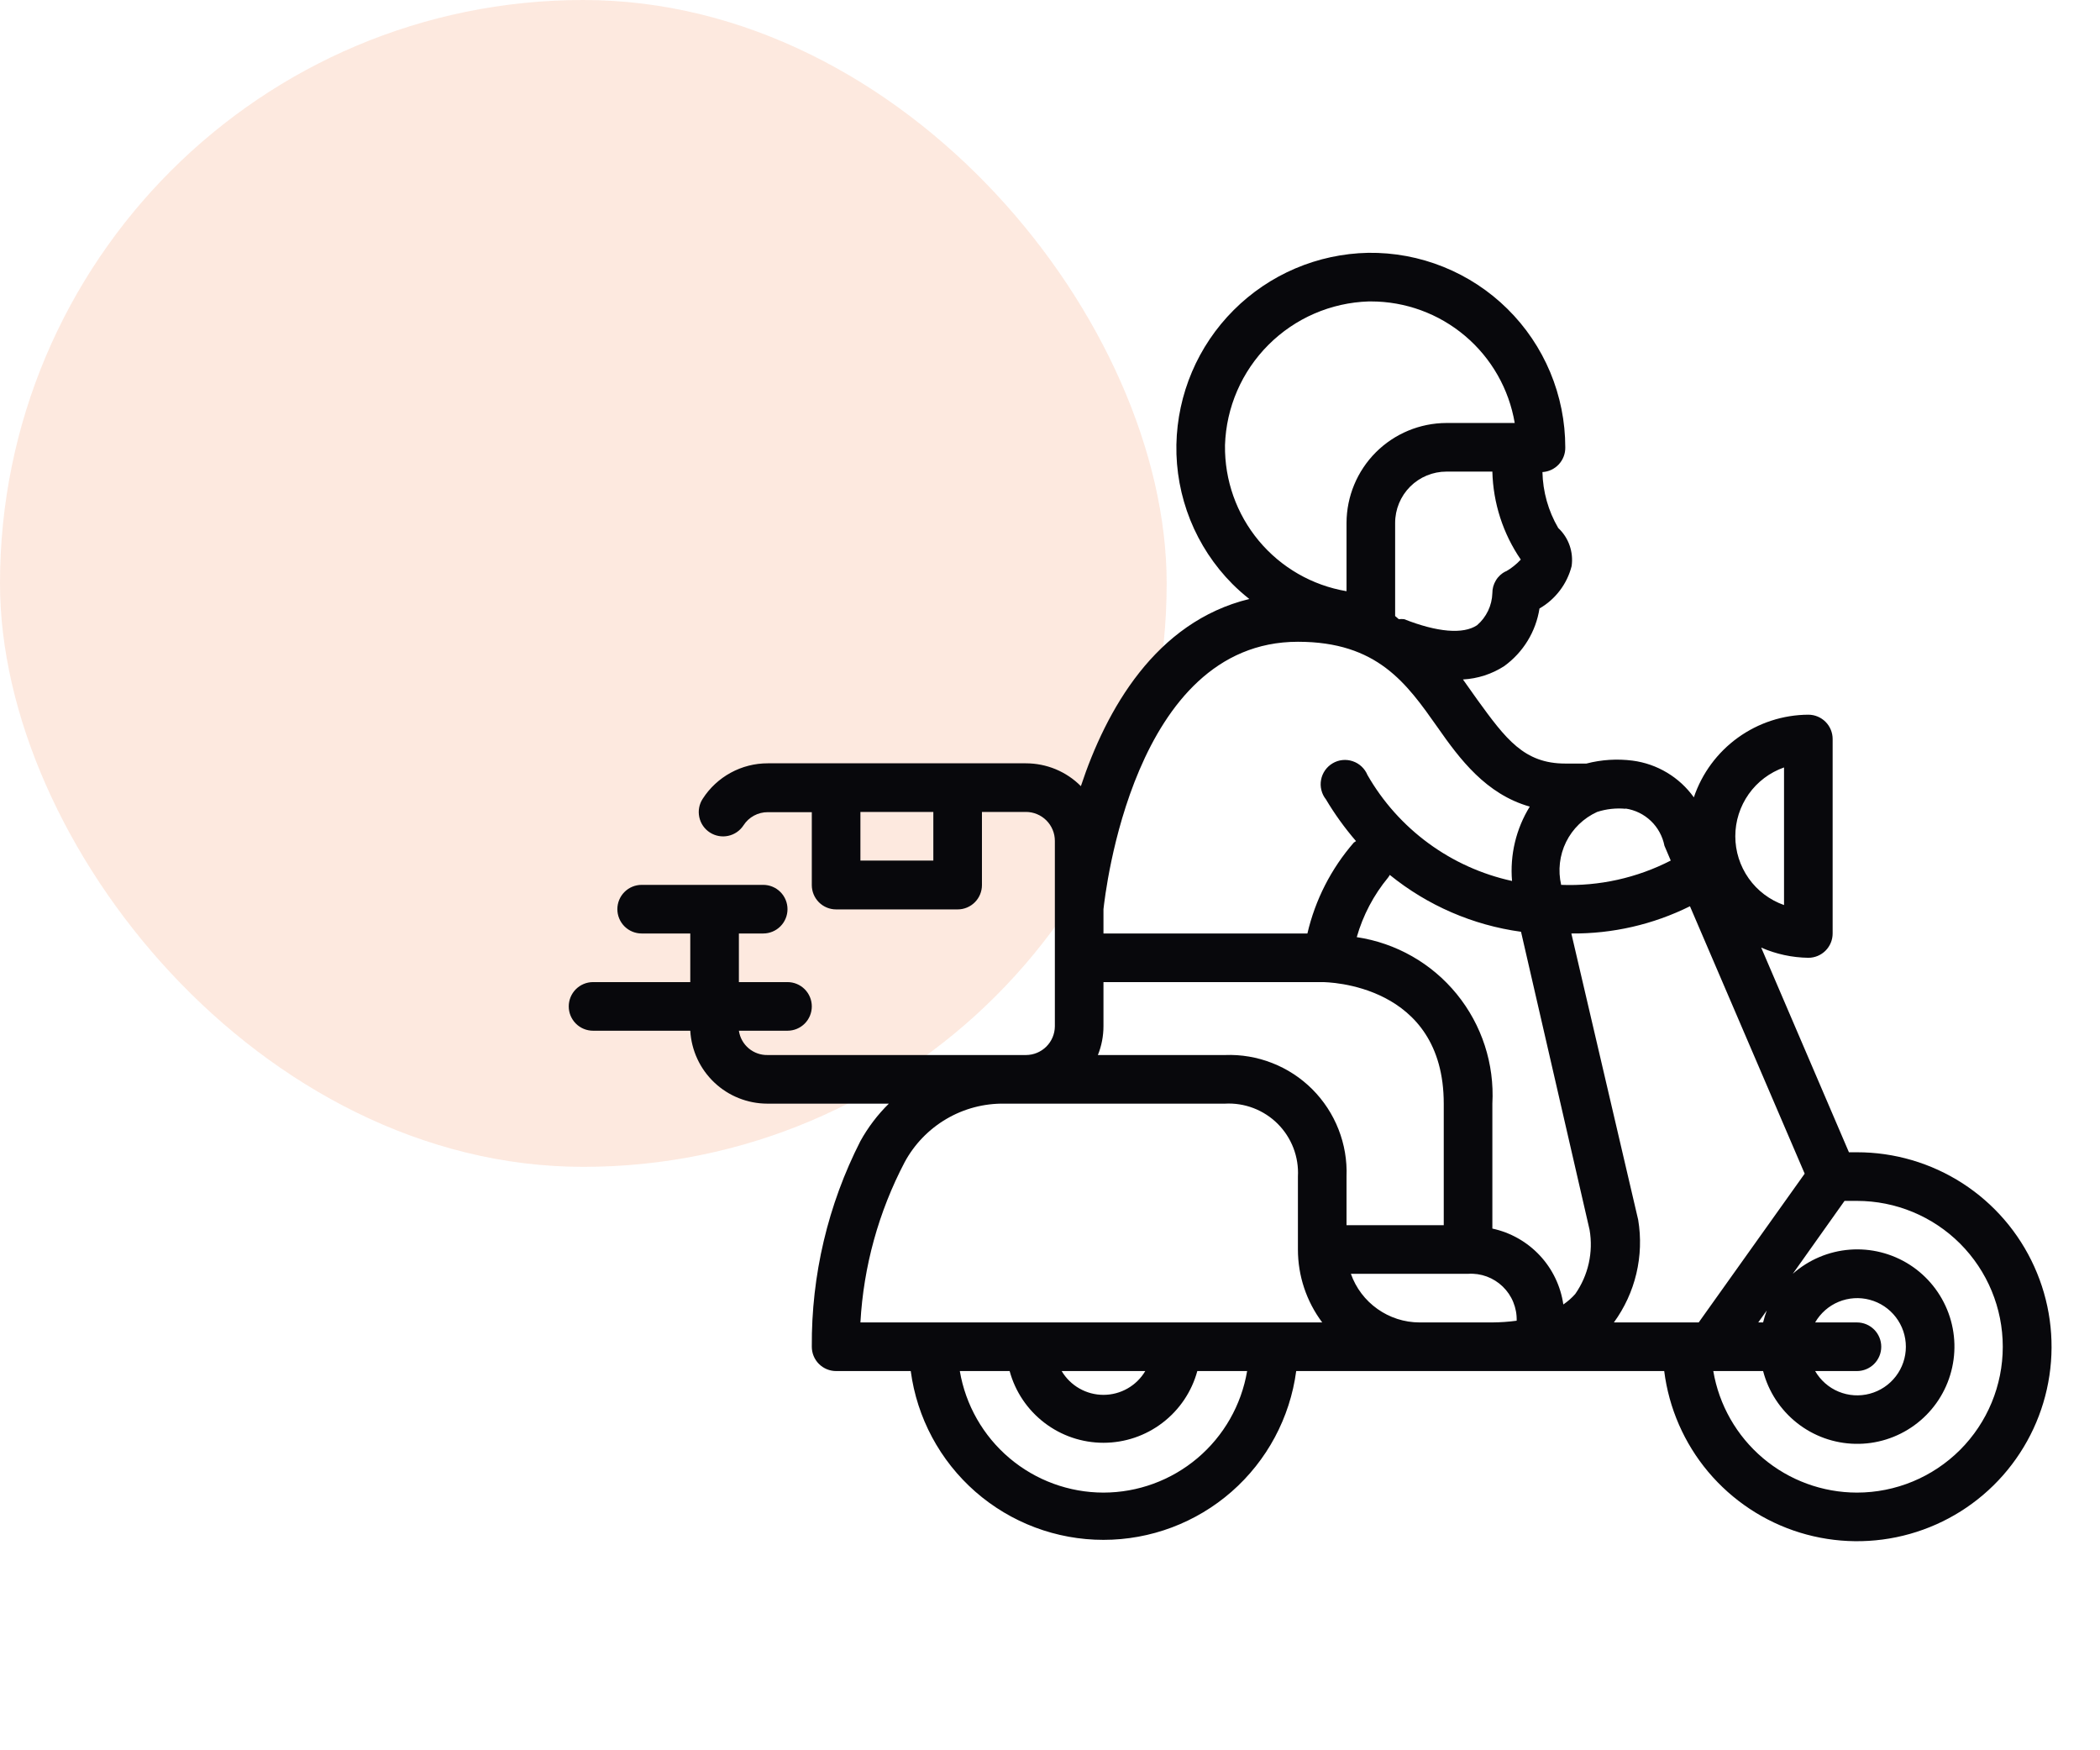 <svg width="54" height="45" viewBox="0 0 54 45" fill="none" xmlns="http://www.w3.org/2000/svg">
<rect width="30" height="30" rx="15" fill="#F1702C" fill-opacity="0.15"/>
<path d="M47.75 29.625H47.544L45.288 24.363C45.67 24.53 46.082 24.619 46.5 24.625C46.666 24.625 46.825 24.559 46.942 24.442C47.059 24.325 47.125 24.166 47.125 24V19C47.125 18.834 47.059 18.675 46.942 18.558C46.825 18.441 46.666 18.375 46.5 18.375C45.849 18.378 45.216 18.585 44.688 18.966C44.16 19.347 43.764 19.883 43.556 20.5C43.372 20.243 43.138 20.027 42.867 19.865C42.596 19.702 42.294 19.597 41.981 19.556C41.584 19.505 41.181 19.53 40.794 19.631H40.25C39.194 19.631 38.725 19.006 37.987 17.988L37.619 17.469C37.997 17.449 38.363 17.331 38.681 17.125C38.922 16.95 39.127 16.729 39.282 16.475C39.438 16.221 39.541 15.938 39.587 15.644C39.791 15.527 39.968 15.37 40.11 15.183C40.252 14.997 40.355 14.783 40.413 14.556C40.439 14.377 40.421 14.194 40.361 14.023C40.302 13.852 40.201 13.698 40.069 13.575C39.813 13.138 39.674 12.643 39.663 12.137C39.824 12.128 39.975 12.056 40.085 11.937C40.194 11.818 40.254 11.662 40.25 11.5C40.25 10.838 40.118 10.182 39.863 9.571C39.607 8.959 39.233 8.405 38.761 7.94C38.29 7.475 37.73 7.108 37.116 6.861C36.501 6.613 35.844 6.491 35.181 6.5C33.881 6.526 32.642 7.053 31.723 7.973C30.803 8.892 30.276 10.131 30.25 11.431C30.238 12.094 30.36 12.752 30.606 13.367C30.853 13.982 31.221 14.542 31.688 15.012C31.826 15.15 31.972 15.279 32.125 15.4C29.712 15.988 28.444 18.25 27.794 20.212C27.609 20.026 27.389 19.878 27.146 19.777C26.904 19.677 26.644 19.625 26.381 19.625H19.744C19.41 19.624 19.082 19.708 18.79 19.867C18.497 20.027 18.249 20.257 18.069 20.538C17.978 20.677 17.947 20.846 17.982 21.009C18.016 21.171 18.114 21.313 18.253 21.403C18.392 21.493 18.562 21.525 18.724 21.49C18.887 21.456 19.028 21.358 19.119 21.219C19.186 21.114 19.279 21.029 19.388 20.97C19.497 20.911 19.62 20.88 19.744 20.881H20.875V22.756C20.875 22.922 20.941 23.081 21.058 23.198C21.175 23.315 21.334 23.381 21.5 23.381H24.625C24.791 23.381 24.95 23.315 25.067 23.198C25.184 23.081 25.25 22.922 25.25 22.756V20.875H26.381C26.479 20.875 26.576 20.894 26.666 20.932C26.756 20.969 26.838 21.024 26.907 21.093C26.976 21.162 27.031 21.244 27.068 21.334C27.106 21.424 27.125 21.521 27.125 21.619V26.387C27.123 26.584 27.044 26.771 26.905 26.909C26.766 27.047 26.577 27.125 26.381 27.125H19.744C19.565 27.13 19.39 27.069 19.253 26.954C19.116 26.839 19.026 26.677 19 26.5H20.25C20.416 26.5 20.575 26.434 20.692 26.317C20.809 26.2 20.875 26.041 20.875 25.875C20.875 25.709 20.809 25.55 20.692 25.433C20.575 25.316 20.416 25.25 20.25 25.25H19V24H19.625C19.791 24 19.95 23.934 20.067 23.817C20.184 23.7 20.25 23.541 20.25 23.375C20.25 23.209 20.184 23.05 20.067 22.933C19.95 22.816 19.791 22.75 19.625 22.75H16.5C16.334 22.75 16.175 22.816 16.058 22.933C15.941 23.05 15.875 23.209 15.875 23.375C15.875 23.541 15.941 23.7 16.058 23.817C16.175 23.934 16.334 24 16.5 24H17.75V25.25H15.25C15.084 25.25 14.925 25.316 14.808 25.433C14.691 25.55 14.625 25.709 14.625 25.875C14.625 26.041 14.691 26.2 14.808 26.317C14.925 26.434 15.084 26.5 15.25 26.5H17.75C17.779 27.006 18 27.483 18.368 27.831C18.736 28.18 19.224 28.374 19.731 28.375H22.856C22.567 28.659 22.321 28.983 22.125 29.337C21.29 30.974 20.862 32.788 20.875 34.625C20.875 34.791 20.941 34.95 21.058 35.067C21.175 35.184 21.334 35.25 21.5 35.25H23.419C23.579 36.451 24.169 37.553 25.081 38.352C25.993 39.15 27.163 39.59 28.375 39.59C29.587 39.59 30.757 39.15 31.669 38.352C32.581 37.553 33.171 36.451 33.331 35.25H42.794C42.914 36.205 43.307 37.105 43.926 37.842C44.546 38.578 45.364 39.121 46.284 39.404C47.204 39.687 48.186 39.698 49.112 39.437C50.039 39.176 50.87 38.653 51.506 37.931C52.142 37.208 52.557 36.318 52.699 35.366C52.842 34.414 52.707 33.442 52.31 32.565C51.914 31.688 51.273 30.944 50.464 30.422C49.655 29.901 48.712 29.624 47.75 29.625ZM24 22.125H22.125V20.875H24V22.125ZM45.875 19.731V23.269C45.509 23.14 45.191 22.901 44.967 22.584C44.743 22.267 44.622 21.888 44.622 21.5C44.622 21.112 44.743 20.733 44.967 20.416C45.191 20.099 45.509 19.86 45.875 19.731ZM41.8 20.788C42.045 20.824 42.273 20.936 42.452 21.107C42.631 21.278 42.752 21.501 42.8 21.744L42.962 22.125C42.092 22.572 41.121 22.788 40.144 22.75C40.058 22.379 40.103 21.989 40.271 21.647C40.44 21.305 40.722 21.033 41.069 20.875C41.304 20.799 41.553 20.771 41.8 20.794V20.788ZM38.719 14.688C38.615 14.74 38.527 14.82 38.467 14.92C38.406 15.019 38.374 15.133 38.375 15.25C38.37 15.407 38.333 15.562 38.265 15.704C38.197 15.846 38.101 15.972 37.981 16.075C37.625 16.312 36.962 16.256 36.106 15.919C36.061 15.914 36.014 15.914 35.969 15.919L35.875 15.838V13.444C35.875 13.094 36.014 12.759 36.261 12.511C36.509 12.264 36.844 12.125 37.194 12.125H38.375C38.395 12.934 38.649 13.72 39.106 14.387C38.993 14.508 38.863 14.612 38.719 14.694V14.688ZM31.5 11.444C31.531 10.474 31.93 9.553 32.617 8.866C33.303 8.18 34.224 7.781 35.194 7.75H35.25C36.137 7.749 36.995 8.063 37.672 8.635C38.349 9.207 38.802 10.001 38.95 10.875H37.194C36.513 10.877 35.861 11.148 35.379 11.629C34.898 12.111 34.627 12.763 34.625 13.444V15.2C33.742 15.051 32.942 14.591 32.369 13.903C31.796 13.215 31.488 12.345 31.5 11.45V11.444ZM33.375 16.5C35.419 16.5 36.169 17.569 36.962 18.694C37.538 19.519 38.212 20.419 39.337 20.738C38.984 21.309 38.824 21.98 38.881 22.65C38.105 22.48 37.374 22.151 36.733 21.681C36.093 21.212 35.558 20.614 35.163 19.925C35.129 19.842 35.077 19.768 35.012 19.707C34.947 19.646 34.869 19.599 34.784 19.571C34.7 19.542 34.61 19.532 34.521 19.541C34.432 19.55 34.346 19.578 34.269 19.624C34.192 19.669 34.126 19.73 34.074 19.803C34.023 19.876 33.987 19.959 33.971 20.047C33.954 20.135 33.956 20.225 33.978 20.312C33.999 20.399 34.038 20.48 34.094 20.55C34.32 20.93 34.58 21.29 34.869 21.625L34.812 21.663C34.23 22.333 33.82 23.135 33.619 24H28.375V23.375C28.419 22.994 29.131 16.5 33.375 16.5ZM28.375 26.381V25.25H34C34.125 25.25 37.125 25.288 37.125 28.375V31.5H34.625V30.25C34.641 29.835 34.571 29.422 34.419 29.036C34.268 28.649 34.038 28.299 33.745 28.005C33.452 27.712 33.101 27.482 32.714 27.331C32.328 27.179 31.915 27.109 31.5 27.125H28.231C28.327 26.889 28.375 26.636 28.375 26.381ZM28.375 38.375C27.489 38.374 26.633 38.06 25.957 37.488C25.281 36.916 24.829 36.123 24.681 35.25H25.962C26.106 35.78 26.421 36.247 26.857 36.58C27.293 36.914 27.826 37.094 28.375 37.094C28.924 37.094 29.457 36.914 29.893 36.58C30.329 36.247 30.644 35.78 30.788 35.25H32.069C31.921 36.123 31.469 36.916 30.793 37.488C30.117 38.06 29.261 38.374 28.375 38.375ZM27.3 35.25H29.45C29.339 35.437 29.182 35.591 28.994 35.698C28.805 35.806 28.592 35.862 28.375 35.862C28.158 35.862 27.945 35.806 27.756 35.698C27.568 35.591 27.411 35.437 27.3 35.25ZM22.125 34C22.205 32.561 22.593 31.157 23.262 29.881C23.511 29.419 23.883 29.034 24.336 28.768C24.789 28.502 25.306 28.366 25.831 28.375H31.5C31.75 28.361 32 28.401 32.233 28.49C32.467 28.58 32.679 28.717 32.856 28.894C33.033 29.071 33.17 29.283 33.26 29.517C33.349 29.75 33.389 30 33.375 30.25V32.125C33.375 32.801 33.594 33.459 34 34H22.125ZM36.5 34C36.113 33.999 35.736 33.878 35.421 33.654C35.105 33.431 34.866 33.115 34.737 32.75H37.75C37.913 32.739 38.077 32.763 38.23 32.819C38.384 32.876 38.524 32.964 38.641 33.077C38.759 33.191 38.852 33.327 38.913 33.479C38.975 33.63 39.005 33.793 39 33.956C38.793 33.984 38.584 33.998 38.375 34H36.5ZM40.506 33.269C40.416 33.371 40.313 33.461 40.2 33.538C40.131 33.065 39.92 32.625 39.593 32.276C39.267 31.928 38.842 31.687 38.375 31.587V28.375C38.431 27.355 38.105 26.351 37.46 25.559C36.815 24.767 35.898 24.245 34.888 24.094C35.048 23.533 35.322 23.012 35.694 22.562C35.71 22.541 35.724 22.518 35.737 22.494C36.708 23.281 37.875 23.787 39.112 23.956L40.875 31.619C40.974 32.196 40.842 32.789 40.506 33.269ZM42.125 31.363L40.406 24C41.464 24.01 42.509 23.77 43.456 23.3L46.406 30.175L43.681 34H41.5C41.774 33.624 41.971 33.197 42.078 32.744C42.185 32.291 42.201 31.822 42.125 31.363ZM47.75 34H46.675C46.813 33.762 47.025 33.575 47.279 33.47C47.533 33.365 47.815 33.346 48.081 33.418C48.347 33.489 48.582 33.646 48.749 33.864C48.917 34.082 49.008 34.35 49.008 34.625C49.008 34.9 48.917 35.168 48.749 35.386C48.582 35.604 48.347 35.761 48.081 35.832C47.815 35.904 47.533 35.885 47.279 35.78C47.025 35.675 46.813 35.488 46.675 35.25H47.75C47.916 35.25 48.075 35.184 48.192 35.067C48.309 34.95 48.375 34.791 48.375 34.625C48.375 34.459 48.309 34.3 48.192 34.183C48.075 34.066 47.916 34 47.75 34ZM45.212 34L45.431 33.694C45.394 33.794 45.362 33.896 45.337 34H45.212ZM47.75 38.375C46.864 38.374 46.008 38.06 45.332 37.488C44.656 36.916 44.204 36.123 44.056 35.25H45.337C45.474 35.777 45.78 36.245 46.207 36.583C46.634 36.921 47.16 37.11 47.705 37.121C48.249 37.133 48.783 36.966 49.224 36.646C49.665 36.327 49.99 35.872 50.148 35.351C50.307 34.83 50.292 34.272 50.104 33.76C49.916 33.249 49.567 32.813 49.109 32.518C48.65 32.224 48.108 32.087 47.565 32.129C47.022 32.171 46.508 32.389 46.1 32.75L47.431 30.875C47.538 30.875 47.644 30.875 47.75 30.875C48.745 30.875 49.698 31.27 50.402 31.973C51.105 32.677 51.5 33.63 51.5 34.625C51.5 35.62 51.105 36.573 50.402 37.277C49.698 37.98 48.745 38.375 47.75 38.375Z" fill="#08080C"/>
</svg>

